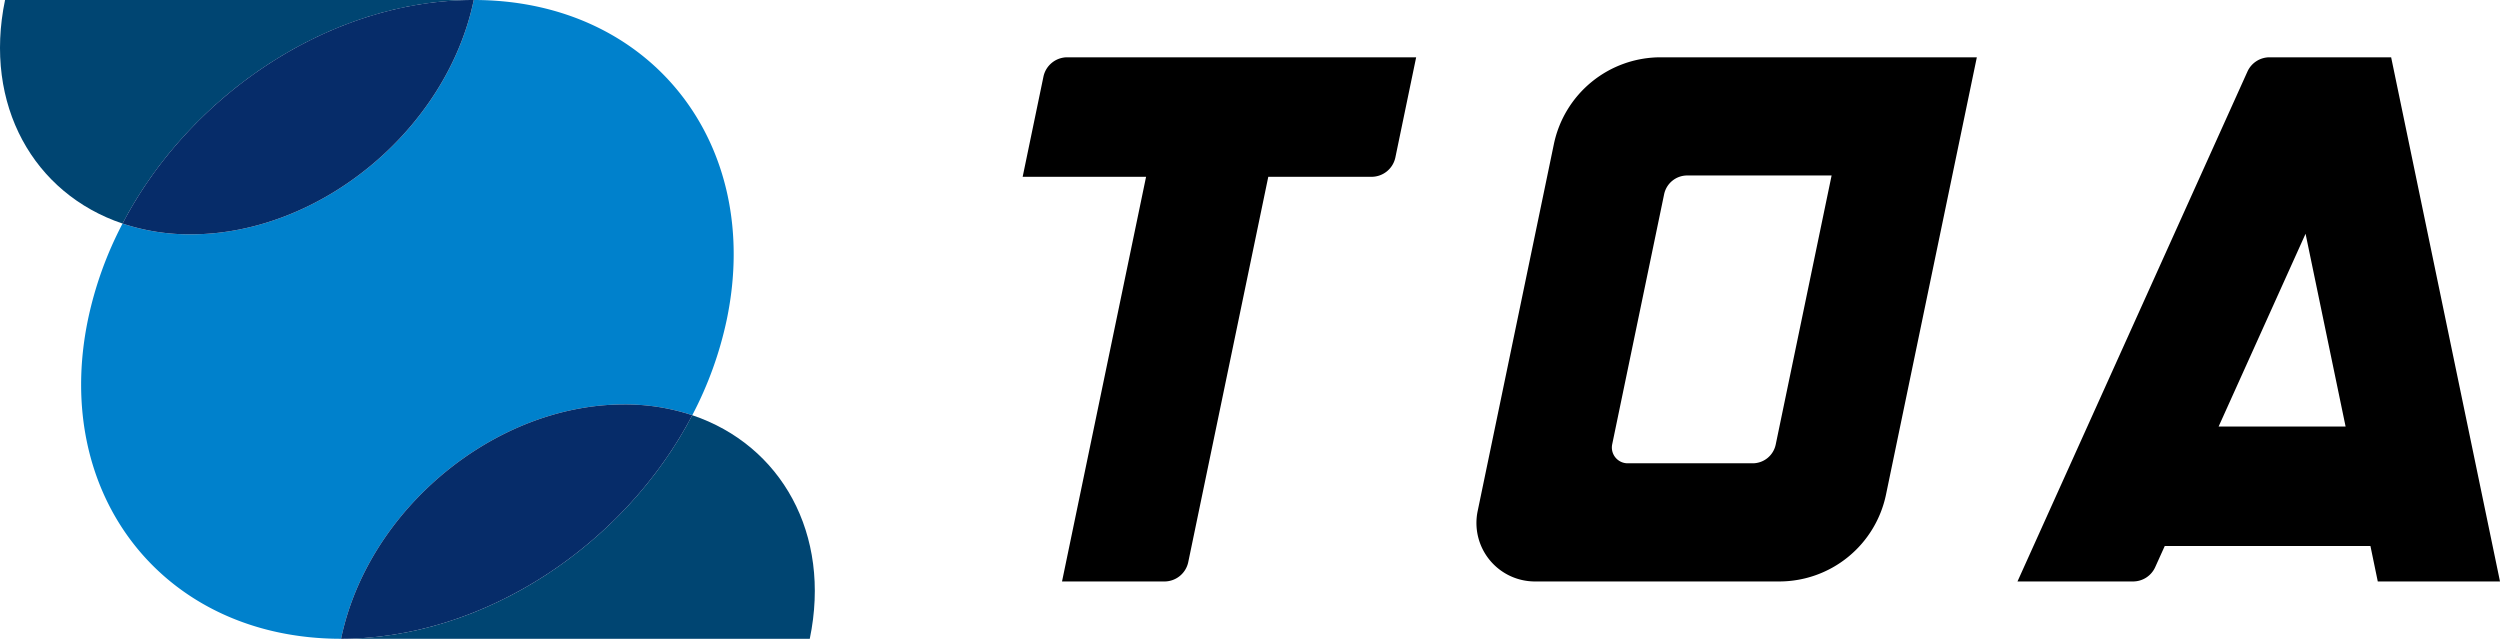 <svg id="グループ_2" data-name="グループ 2" xmlns="http://www.w3.org/2000/svg" xmlns:xlink="http://www.w3.org/1999/xlink" width="418.852" height="107.022" viewBox="0 0 418.852 107.022">
  <defs>
    <clipPath id="clip-path">
      <rect id="長方形_1" data-name="長方形 1" width="418.852" height="107.022" fill="none"/>
    </clipPath>
  </defs>
  <g id="グループ_1" data-name="グループ 1" clip-path="url(#clip-path)">
    <path id="パス_1" data-name="パス 1" d="M104.562,67.759a35.675,35.675,0,0,1,11.42,1.806,62,62,0,0,0,5.788-16.054C127.908,23.957,108.925,0,79.372,0c-4.5,21.684-25.733,39.262-47.418,39.262a35.681,35.681,0,0,1-11.421-1.806,62,62,0,0,0-5.788,16.055c-6.138,29.553,12.845,53.511,42.4,53.511,4.5-21.684,25.733-39.263,47.418-39.263" fill="#0081cc"/>
    <path id="パス_2" data-name="パス 2" d="M79.372,0H.846C-2.805,17.573,5.653,32.448,20.532,37.457,31.861,15.747,55.412,0,79.372,0" fill="#004572"/>
    <path id="パス_3" data-name="パス 3" d="M79.372,0c-23.96,0-47.511,15.747-58.84,37.457a35.724,35.724,0,0,0,11.422,1.806C53.638,39.263,74.868,21.684,79.372,0" fill="#062c69"/>
    <path id="パス_4" data-name="パス 4" d="M115.983,69.565c-11.328,21.709-34.88,37.457-58.84,37.457H135.67c3.65-17.574-4.808-32.448-19.687-37.457" fill="#004572"/>
    <path id="パス_5" data-name="パス 5" d="M115.983,69.565a35.694,35.694,0,0,0-11.421-1.806c-21.685,0-42.915,17.578-47.419,39.263,23.96,0,47.512-15.748,58.84-37.457" fill="#062c69"/>
    <path id="パス_6" data-name="パス 6" d="M174.82,12.841,171.337,29.62h20.677l-14.082,67.8H195.1a4.084,4.084,0,0,0,3.98-3.24l13.41-64.558H229.8a4.083,4.083,0,0,0,3.981-3.24L237.264,9.6H178.8a4.082,4.082,0,0,0-3.98,3.238"/>
    <path id="パス_7" data-name="パス 7" d="M398.375,97.418h20.477L400.614,9.6H380.237a4.072,4.072,0,0,0-3.7,2.395L338.01,97.418h19.367a4.07,4.07,0,0,0,3.706-2.395l1.6-3.541h34.462ZM371.707,71.466l14.568-32.3,6.709,32.3Z"/>
    <path id="パス_8" data-name="パス 8" d="M260.334,24.162,247.569,85.623a9.8,9.8,0,0,0,9.6,11.795H298.09a18.274,18.274,0,0,0,17.893-14.559L331.2,9.6H278.228a18.276,18.276,0,0,0-17.894,14.559M282.677,29.4h24.191l-9.363,45.077a3.945,3.945,0,0,1-3.864,3.144H272.7a2.645,2.645,0,0,1-2.591-3.184l8.7-41.892a3.948,3.948,0,0,1,3.865-3.145"/>
  </g>
</svg>
